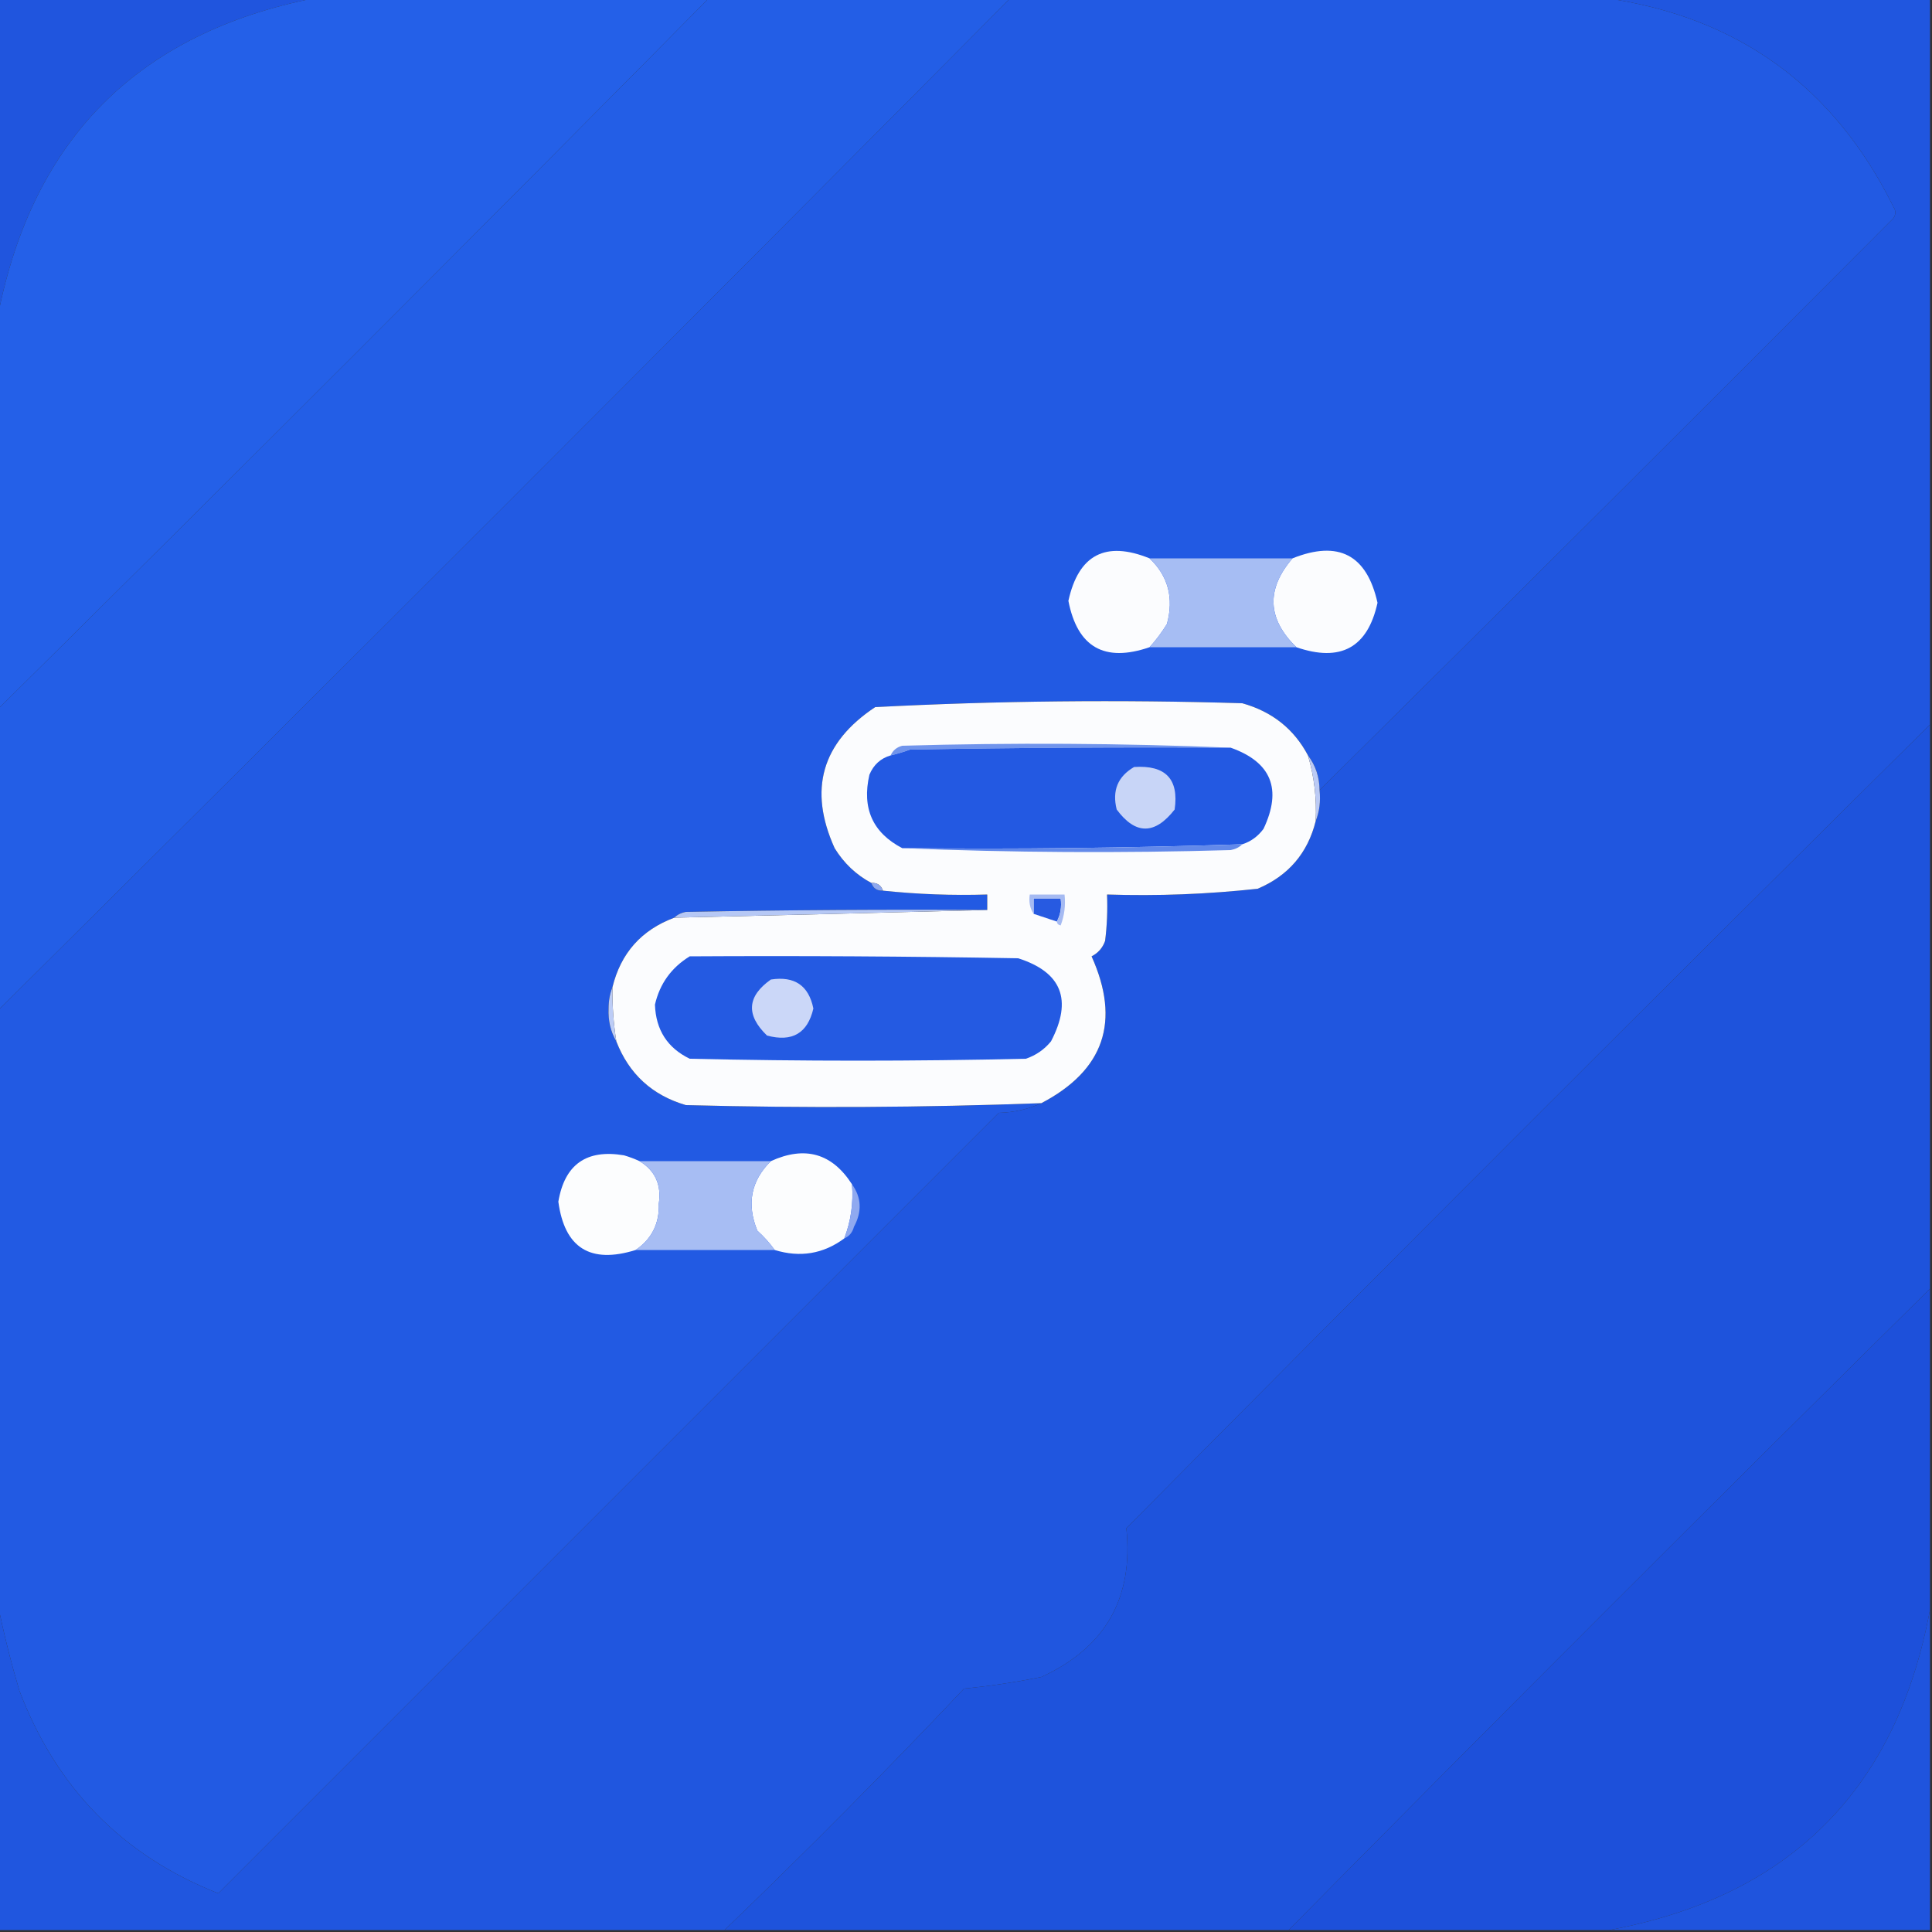 <?xml version="1.0" encoding="UTF-8"?>
<!DOCTYPE svg PUBLIC "-//W3C//DTD SVG 1.1//EN" "http://www.w3.org/Graphics/SVG/1.1/DTD/svg11.dtd">
<svg xmlns="http://www.w3.org/2000/svg" version="1.1" width="500px" height="500px" style="shape-rendering:geometricPrecision; text-rendering:geometricPrecision; image-rendering:optimizeQuality; fill-rule:evenodd; clip-rule:evenodd" xmlns:xlink="http://www.w3.org/1999/xlink">
<rect width="100%" height="100%" fill="#333333" stroke="none"/>
<g><path style="opacity:1" fill="#2055de" d="M -0.5,-0.5 C 26.833,-0.5 54.167,-0.5 81.5,-0.5C 35.849,8.485 8.515,35.818 -0.5,81.5C -0.5,54.167 -0.5,26.833 -0.5,-0.5 Z"/></g>
<g><path style="opacity:1" fill="#2460e8" d="M 81.5,-0.5 C 115.5,-0.5 149.5,-0.5 183.5,-0.5C 122.5,61.167 61.167,122.5 -0.5,183.5C -0.5,149.5 -0.5,115.5 -0.5,81.5C 8.515,35.818 35.849,8.485 81.5,-0.5 Z"/></g>
<g><path style="opacity:1" fill="#235ee6" d="M 183.5,-0.5 C 209.5,-0.5 235.5,-0.5 261.5,-0.5C 174.5,87.167 87.167,174.5 -0.5,261.5C -0.5,235.5 -0.5,209.5 -0.5,183.5C 61.167,122.5 122.5,61.167 183.5,-0.5 Z"/></g>
<g><path style="opacity:1" fill="#225ae3" d="M 261.5,-0.5 C 312.833,-0.5 364.167,-0.5 415.5,-0.5C 449.782,4.397 474.615,22.397 490,53.5C 490.667,54.5 490.667,55.5 490,56.5C 440.632,106.035 391.132,155.368 341.5,204.5C 341.472,201.084 340.472,198.084 338.5,195.5C 334.88,188.659 329.214,184.159 321.5,182C 289.786,181.03 258.119,181.363 226.5,183C 212.661,192.185 209.161,204.351 216,219.5C 218.4,223.402 221.566,226.402 225.5,228.5C 225.973,229.906 226.973,230.573 228.5,230.5C 237.447,231.444 246.447,231.778 255.5,231.5C 255.5,232.833 255.5,234.167 255.5,235.5C 229.498,235.333 203.498,235.5 177.5,236C 176.263,236.232 175.263,236.732 174.5,237.5C 165.991,240.676 160.658,246.676 158.5,255.5C 157.839,257.134 157.506,258.967 157.5,261C 157.36,264.15 158.027,266.983 159.5,269.5C 162.784,277.95 168.784,283.45 177.5,286C 208.19,286.803 238.856,286.636 269.5,285.5C 266.132,287.059 262.465,287.892 258.5,288C 191.167,355.333 123.833,422.667 56.5,490C 31.751,480.248 14.584,462.748 5,437.5C 2.82,430.113 0.987,422.78 -0.5,415.5C -0.5,364.167 -0.5,312.833 -0.5,261.5C 87.167,174.5 174.5,87.167 261.5,-0.5 Z"/></g>
<g><path style="opacity:1" fill="#2056df" d="M 415.5,-0.5 C 443.5,-0.5 471.5,-0.5 499.5,-0.5C 499.5,62.167 499.5,124.833 499.5,187.5C 429.827,256.506 360.494,325.839 291.5,395.5C 293.374,413.584 286.041,426.417 269.5,434C 262.726,435.376 256.06,436.376 249.5,437C 229.3,458.367 208.633,479.2 187.5,499.5C 124.833,499.5 62.167,499.5 -0.5,499.5C -0.5,471.5 -0.5,443.5 -0.5,415.5C 0.987,422.78 2.82,430.113 5,437.5C 14.584,462.748 31.751,480.248 56.5,490C 123.833,422.667 191.167,355.333 258.5,288C 262.465,287.892 266.132,287.059 269.5,285.5C 285.741,277.001 290.074,264.334 282.5,247.5C 284.197,246.636 285.363,245.303 286,243.5C 286.499,239.514 286.666,235.514 286.5,231.5C 299.561,231.922 312.561,231.422 325.5,230C 333.425,226.636 338.425,220.803 340.5,212.5C 341.473,210.052 341.806,207.385 341.5,204.5C 391.132,155.368 440.632,106.035 490,56.5C 490.667,55.5 490.667,54.5 490,53.5C 474.615,22.397 449.782,4.397 415.5,-0.5 Z"/></g>
<g><path style="opacity:1" fill="#fbfcfe" d="M 297.5,144.5 C 302.328,149.093 303.828,154.759 302,161.5C 300.668,163.66 299.168,165.66 297.5,167.5C 285.833,171.503 278.833,167.503 276.5,155.5C 279.12,143.557 286.12,139.89 297.5,144.5 Z"/></g>
<g><path style="opacity:1" fill="#fbfcfe" d="M 335.5,167.5 C 327.958,160.161 327.625,152.495 334.5,144.5C 346.4,139.738 353.733,143.571 356.5,156C 353.953,167.612 346.953,171.445 335.5,167.5 Z"/></g>
<g><path style="opacity:1" fill="#a6bdf3" d="M 297.5,144.5 C 309.833,144.5 322.167,144.5 334.5,144.5C 327.625,152.495 327.958,160.161 335.5,167.5C 322.833,167.5 310.167,167.5 297.5,167.5C 299.168,165.66 300.668,163.66 302,161.5C 303.828,154.759 302.328,149.093 297.5,144.5 Z"/></g>
<g><path style="opacity:1" fill="#fbfcfe" d="M 338.5,195.5 C 340.123,201.012 340.79,206.678 340.5,212.5C 338.425,220.803 333.425,226.636 325.5,230C 312.561,231.422 299.561,231.922 286.5,231.5C 286.666,235.514 286.499,239.514 286,243.5C 285.363,245.303 284.197,246.636 282.5,247.5C 290.074,264.334 285.741,277.001 269.5,285.5C 238.856,286.636 208.19,286.803 177.5,286C 168.784,283.45 162.784,277.95 159.5,269.5C 158.771,264.87 158.437,260.203 158.5,255.5C 160.658,246.676 165.991,240.676 174.5,237.5C 201.647,236.868 228.647,236.201 255.5,235.5C 255.5,234.167 255.5,232.833 255.5,231.5C 246.447,231.778 237.447,231.444 228.5,230.5C 228.027,229.094 227.027,228.427 225.5,228.5C 221.566,226.402 218.4,223.402 216,219.5C 209.161,204.351 212.661,192.185 226.5,183C 258.119,181.363 289.786,181.03 321.5,182C 329.214,184.159 334.88,188.659 338.5,195.5 Z"/></g>
<g><path style="opacity:1" fill="#1e53dc" d="M 499.5,187.5 C 499.5,236.167 499.5,284.833 499.5,333.5C 443.833,388.5 388.5,443.833 333.5,499.5C 284.833,499.5 236.167,499.5 187.5,499.5C 208.633,479.2 229.3,458.367 249.5,437C 256.06,436.376 262.726,435.376 269.5,434C 286.041,426.417 293.374,413.584 291.5,395.5C 360.494,325.839 429.827,256.506 499.5,187.5 Z"/></g>
<g><path style="opacity:1" fill="#7094ec" d="M 318.5,193.5 C 290.831,193.333 263.165,193.5 235.5,194C 233.846,194.608 232.179,195.108 230.5,195.5C 231.058,194.21 232.058,193.377 233.5,193C 262.003,192.17 290.336,192.336 318.5,193.5 Z"/></g>
<g><path style="opacity:1" fill="#2359e2" d="M 318.5,193.5 C 329.024,197.23 331.857,204.23 327,214.5C 325.549,216.464 323.716,217.797 321.5,218.5C 292.192,219.468 262.858,219.801 233.5,219.5C 225.845,215.512 223.012,209.179 225,200.5C 226.076,197.921 227.909,196.254 230.5,195.5C 232.179,195.108 233.846,194.608 235.5,194C 263.165,193.5 290.831,193.333 318.5,193.5 Z"/></g>
<g><path style="opacity:1" fill="#c8d5f7" d="M 293.5,198.5 C 301.643,197.954 305.143,201.62 304,209.5C 298.867,216.075 293.867,216.075 289,209.5C 287.776,204.626 289.276,200.959 293.5,198.5 Z"/></g>
<g><path style="opacity:1" fill="#bbcaf5" d="M 338.5,195.5 C 340.472,198.084 341.472,201.084 341.5,204.5C 341.806,207.385 341.473,210.052 340.5,212.5C 340.79,206.678 340.123,201.012 338.5,195.5 Z"/></g>
<g><path style="opacity:1" fill="#6289ea" d="M 321.5,218.5 C 320.737,219.268 319.737,219.768 318.5,220C 289.997,220.83 261.664,220.664 233.5,219.5C 262.858,219.801 292.192,219.468 321.5,218.5 Z"/></g>
<g><path style="opacity:1" fill="#8ea8ef" d="M 225.5,228.5 C 227.027,228.427 228.027,229.094 228.5,230.5C 226.973,230.573 225.973,229.906 225.5,228.5 Z"/></g>
<g><path style="opacity:1" fill="#275ae1" d="M 273.5,238.5 C 271.5,237.833 269.5,237.167 267.5,236.5C 267.5,235.167 267.5,233.833 267.5,232.5C 269.833,232.5 272.167,232.5 274.5,232.5C 274.795,234.735 274.461,236.735 273.5,238.5 Z"/></g>
<g><path style="opacity:1" fill="#a5baf2" d="M 273.5,238.5 C 274.461,236.735 274.795,234.735 274.5,232.5C 272.167,232.5 269.833,232.5 267.5,232.5C 267.5,233.833 267.5,235.167 267.5,236.5C 266.549,235.081 266.216,233.415 266.5,231.5C 269.5,231.5 272.5,231.5 275.5,231.5C 275.813,234.247 275.48,236.914 274.5,239.5C 273.893,239.376 273.56,239.043 273.5,238.5 Z"/></g>
<g><path style="opacity:1" fill="#b6c8f5" d="M 255.5,235.5 C 228.647,236.201 201.647,236.868 174.5,237.5C 175.263,236.732 176.263,236.232 177.5,236C 203.498,235.5 229.498,235.333 255.5,235.5 Z"/></g>
<g><path style="opacity:1" fill="#245ae2" d="M 178.5,247.5 C 206.835,247.333 235.169,247.5 263.5,248C 274.778,251.598 277.611,258.764 272,269.5C 270.269,271.617 268.102,273.117 265.5,274C 236.5,274.667 207.5,274.667 178.5,274C 172.731,271.21 169.731,266.543 169.5,260C 170.744,254.587 173.744,250.42 178.5,247.5 Z"/></g>
<g><path style="opacity:1" fill="#cbd7f8" d="M 199.5,253.5 C 205.629,252.555 209.296,255.055 210.5,261C 209.008,267.418 205.008,269.751 198.5,268C 193.003,262.683 193.336,257.85 199.5,253.5 Z"/></g>
<g><path style="opacity:1" fill="#bcccf6" d="M 158.5,255.5 C 158.437,260.203 158.771,264.87 159.5,269.5C 158.027,266.983 157.36,264.15 157.5,261C 157.506,258.967 157.839,257.134 158.5,255.5 Z"/></g>
<g><path style="opacity:1" fill="#fcfdfe" d="M 165.5,300.5 C 169.555,302.95 171.221,306.616 170.5,311.5C 170.678,316.638 168.678,320.638 164.5,323.5C 152.78,327.149 146.113,322.982 144.5,311C 146.119,301.352 151.785,297.352 161.5,299C 162.901,299.41 164.234,299.91 165.5,300.5 Z"/></g>
<g><path style="opacity:1" fill="#fcfdfe" d="M 220.5,306.5 C 220.882,311.362 220.216,316.028 218.5,320.5C 213.073,324.514 207.073,325.514 200.5,323.5C 199.207,321.704 197.707,320.037 196,318.5C 193.181,311.585 194.347,305.585 199.5,300.5C 208.341,296.468 215.341,298.468 220.5,306.5 Z"/></g>
<g><path style="opacity:1" fill="#a7bdf3" d="M 165.5,300.5 C 176.833,300.5 188.167,300.5 199.5,300.5C 194.347,305.585 193.181,311.585 196,318.5C 197.707,320.037 199.207,321.704 200.5,323.5C 188.5,323.5 176.5,323.5 164.5,323.5C 168.678,320.638 170.678,316.638 170.5,311.5C 171.221,306.616 169.555,302.95 165.5,300.5 Z"/></g>
<g><path style="opacity:1" fill="#8fa9f0" d="M 220.5,306.5 C 222.96,309.909 223.126,313.575 221,317.5C 220.623,318.942 219.79,319.942 218.5,320.5C 220.216,316.028 220.882,311.362 220.5,306.5 Z"/></g>
<g><path style="opacity:1" fill="#1d50da" d="M 499.5,333.5 C 499.5,361.167 499.5,388.833 499.5,416.5C 490.861,463.139 463.194,490.806 416.5,499.5C 388.833,499.5 361.167,499.5 333.5,499.5C 388.5,443.833 443.833,388.5 499.5,333.5 Z"/></g>
<g><path style="opacity:1" fill="#1f54dd" d="M 499.5,416.5 C 499.5,444.167 499.5,471.833 499.5,499.5C 471.833,499.5 444.167,499.5 416.5,499.5C 463.194,490.806 490.861,463.139 499.5,416.5 Z"/></g>
</svg>

